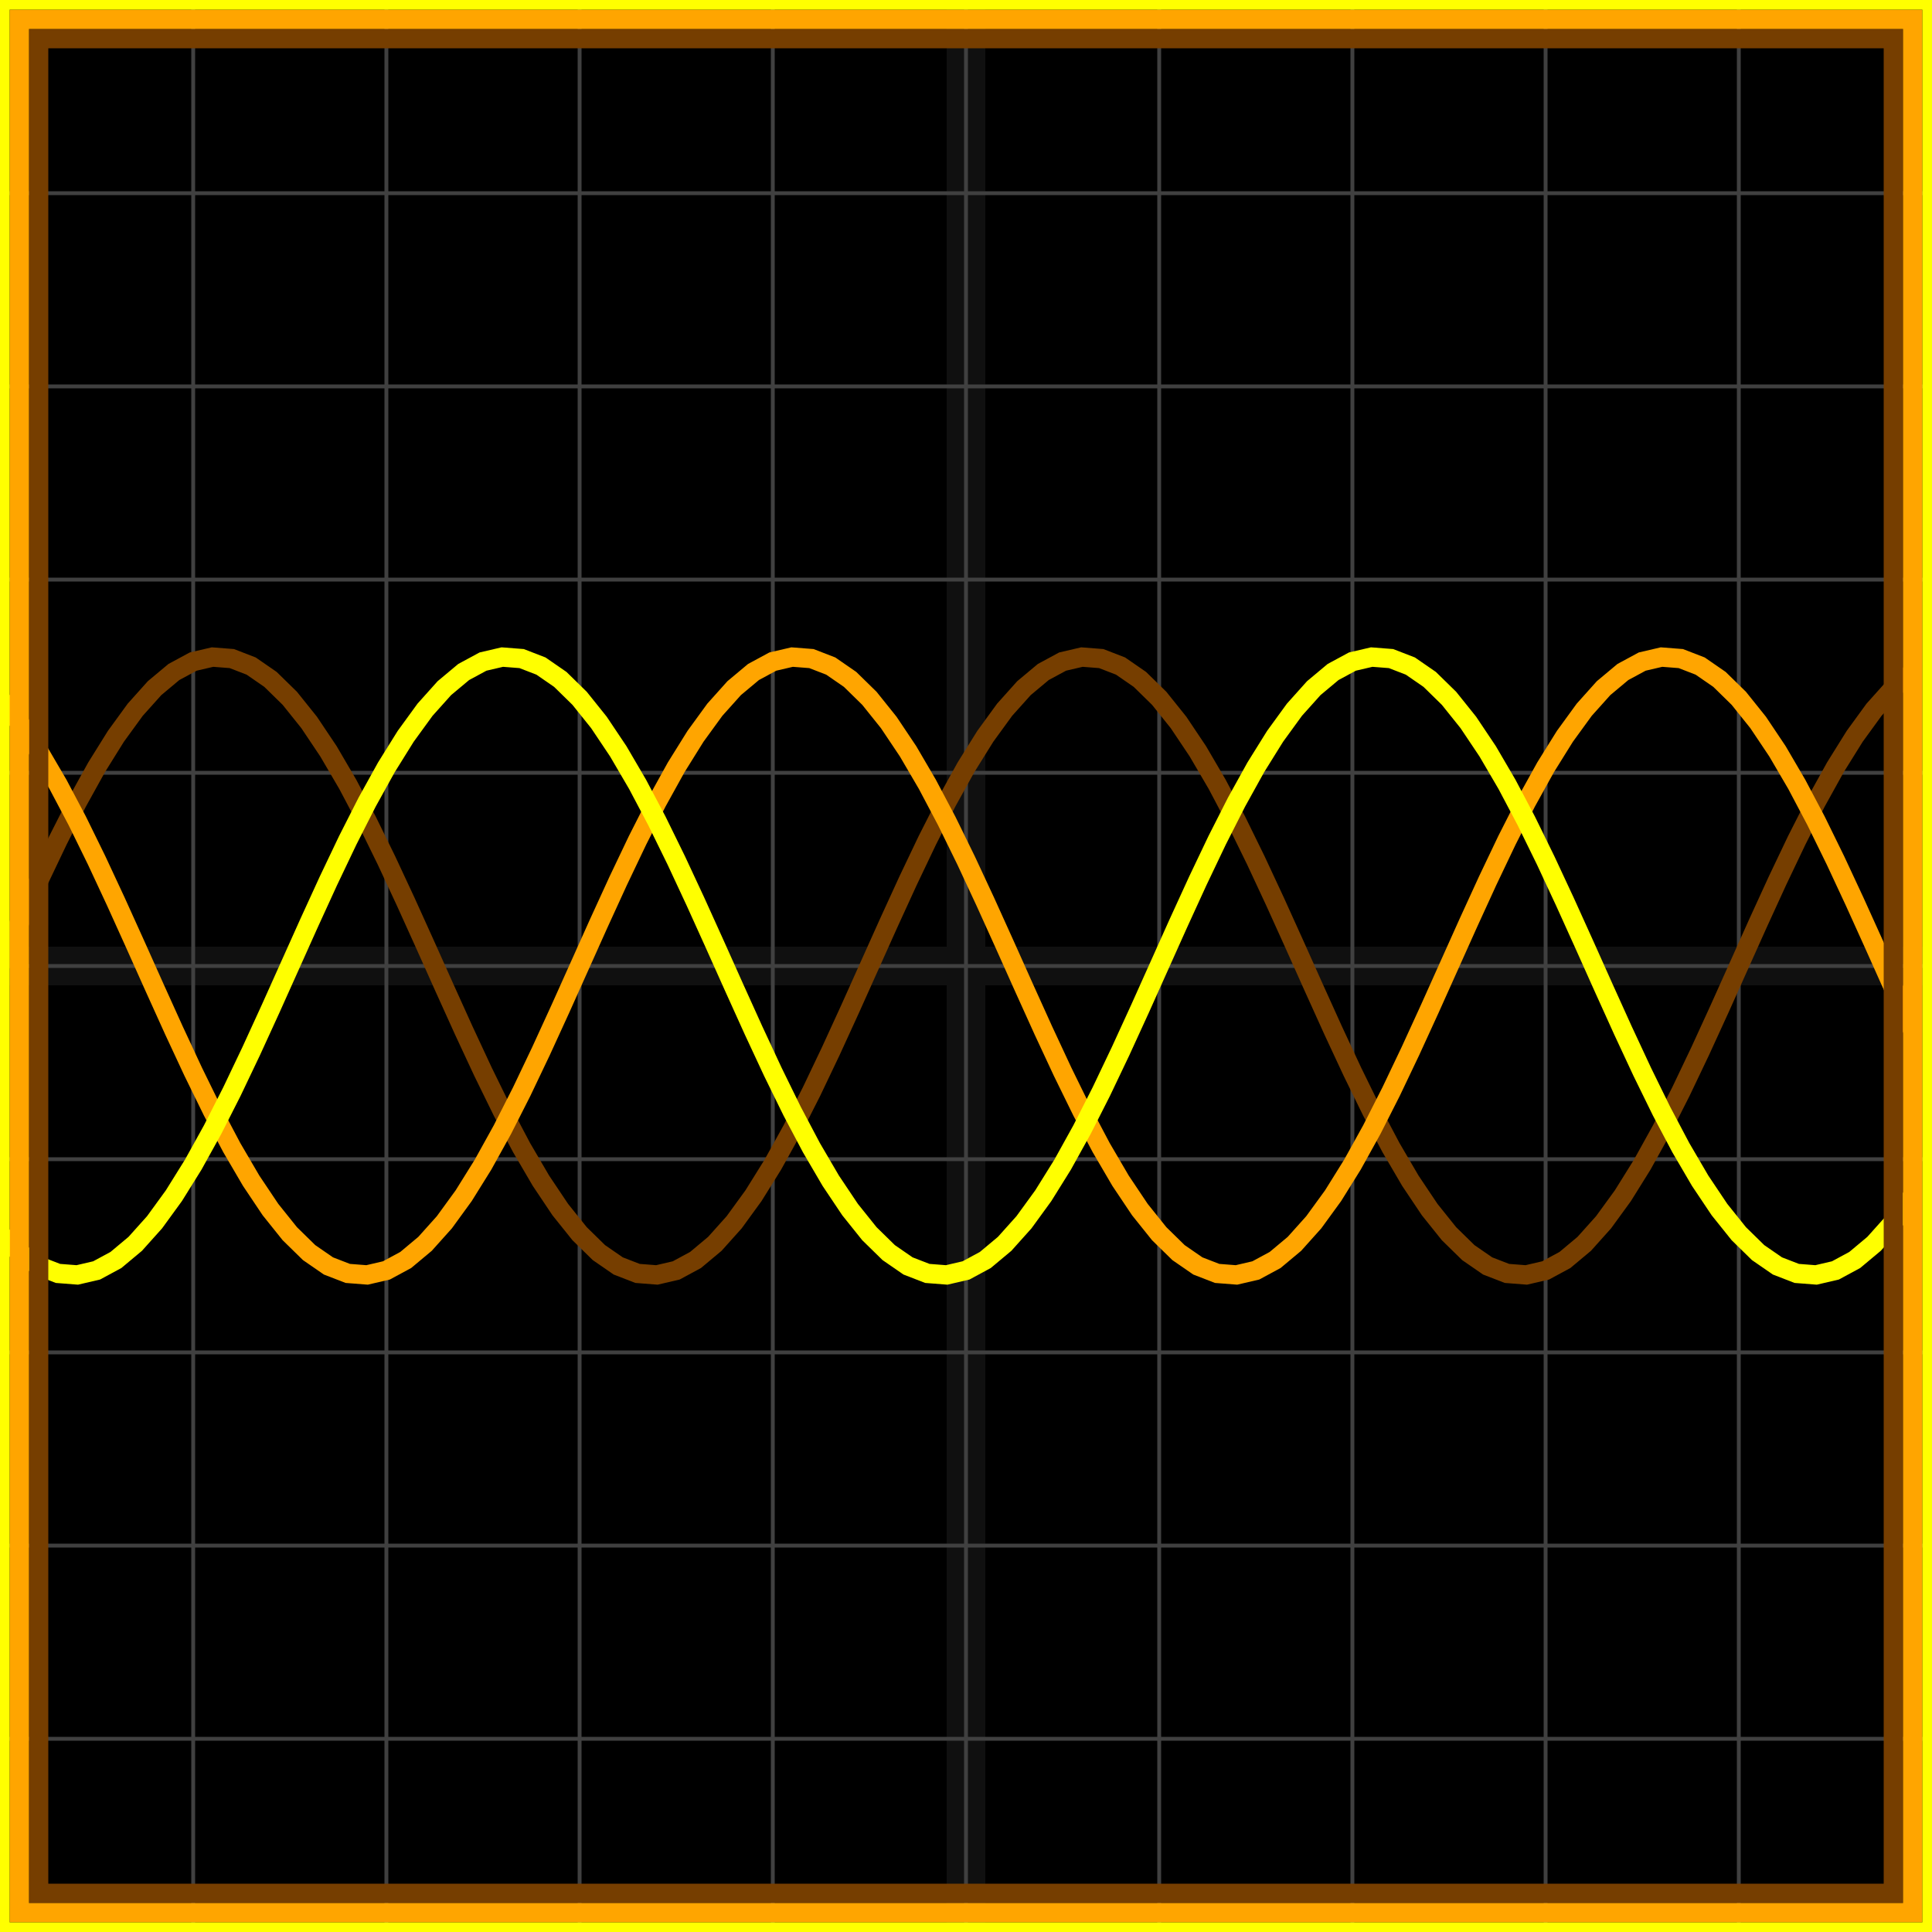 <svg xmlns="http://www.w3.org/2000/svg" width="100" height="100" baseProfile="full"><rect width="100%" height="100%"/><g stroke="#fff" stroke-width=".2" opacity=".25"><path d="M10 0v100M20 0v100M30 0v100M40 0v100M50 0v100M60 0v100M70 0v100M80 0v100M90 0v100M0 10h100M0 20h100M0 30h100M0 40h100M0 50h100M0 60h100M0 70h100M0 80h100M0 90h100"/><path stroke-width="2" d="M50 0v100M0 50h100" opacity=".25"/></g><path fill="none" stroke="#763e00" d="m0 50 1-2.227 1-2.183 1-2.098 1-1.97 1-1.807 1-1.605 1-1.375 1-1.116 1-.836 1-.54 1-.233 1 .078 1 .387 1 .69 1 .979 1 1.248 1 1.493 1 1.71 1 1.893 1 2.04 1 2.145 1 2.21 1 2.233 1 2.21 1 2.146 1 2.04 1 1.893 1 1.71 1 1.493 1 1.248 1 .979 1 .69 1 .387 1 .078 1-.233 1-.54 1-.836 1-1.116 1-1.375 1-1.605 1-1.806 1-1.971 1-2.098 1-2.183L45 50l1-2.227 1-2.183 1-2.098 1-1.97 1-1.807 1-1.605 1-1.375 1-1.116 1-.836 1-.54 1-.233 1 .078 1 .387 1 .69 1 .979 1 1.248 1 1.493 1 1.71 1 1.893 1 2.04 1 2.145 1 2.21 1 2.233 1 2.21 1 2.146 1 2.04 1 1.893 1 1.71 1 1.493 1 1.248 1 .979 1 .69 1 .387 1 .078 1-.233 1-.54 1-.836 1-1.116 1-1.375 1-1.605 1-1.806 1-1.971 1-2.098 1-2.183L90 50l1-2.227 1-2.183 1-2.098 1-1.97 1-1.807 1-1.605 1-1.375 1-1.116 1-.836"/><path fill="none" stroke="orange" d="m0 36.144 1 1.248 1 1.493 1 1.71 1 1.893 1 2.04 1 2.145 1 2.21 1 2.233 1 2.21 1 2.146 1 2.04 1 1.893 1 1.71 1 1.493 1 1.248 1 .979 1 .69 1 .387 1 .078 1-.233 1-.54 1-.836 1-1.116 1-1.375 1-1.605 1-1.806 1-1.971 1-2.098 1-2.183L30 50l1-2.227 1-2.183 1-2.098 1-1.97 1-1.807 1-1.605 1-1.375 1-1.116 1-.836 1-.54 1-.233 1 .078 1 .387 1 .69 1 .979 1 1.248 1 1.493 1 1.71 1 1.893 1 2.04 1 2.145 1 2.21 1 2.233 1 2.21 1 2.146 1 2.04 1 1.893 1 1.71 1 1.493 1 1.248 1 .979 1 .69 1 .387 1 .078 1-.233 1-.54 1-.836 1-1.116 1-1.375 1-1.605 1-1.806 1-1.971 1-2.098 1-2.183L75 50l1-2.227 1-2.183 1-2.098 1-1.97 1-1.807 1-1.605 1-1.375 1-1.116 1-.836 1-.54 1-.233 1 .078 1 .387 1 .69 1 .979 1 1.248 1 1.493 1 1.71 1 1.893 1 2.04 1 2.145 1 2.21 1 2.233 1 2.21"/><path fill="none" stroke="#ff0" d="m0 63.856 1 .979 1 .69 1 .387 1 .078 1-.233 1-.54 1-.836 1-1.116 1-1.375 1-1.605 1-1.806 1-1.971 1-2.098 1-2.183L15 50l1-2.227 1-2.183 1-2.098 1-1.97 1-1.807 1-1.605 1-1.375 1-1.116 1-.836 1-.54 1-.233 1 .078 1 .387 1 .69 1 .979 1 1.248 1 1.493 1 1.71 1 1.893 1 2.04 1 2.145 1 2.21 1 2.233 1 2.21 1 2.146 1 2.04 1 1.893 1 1.71 1 1.493 1 1.248 1 .979 1 .69 1 .387 1 .078 1-.233 1-.54 1-.836 1-1.116 1-1.375 1-1.605 1-1.806 1-1.971 1-2.098 1-2.183L60 50l1-2.227 1-2.183 1-2.098 1-1.97 1-1.807 1-1.605 1-1.375 1-1.116 1-.836 1-.54 1-.233 1 .078 1 .387 1 .69 1 .979 1 1.248 1 1.493 1 1.71 1 1.893 1 2.04 1 2.145 1 2.21 1 2.233 1 2.21 1 2.146 1 2.04 1 1.893 1 1.71 1 1.493 1 1.248 1 .979 1 .69 1 .387 1 .078 1-.233 1-.54 1-.836 1-1.116 1-1.375"/><path fill="none" stroke="#763e00" d="M2 2h96v96H2z"/><path fill="none" stroke="orange" d="M1 1h98v98H1z"/><path fill="none" stroke="#ff0" d="M0 0h100v100H0z"/></svg>